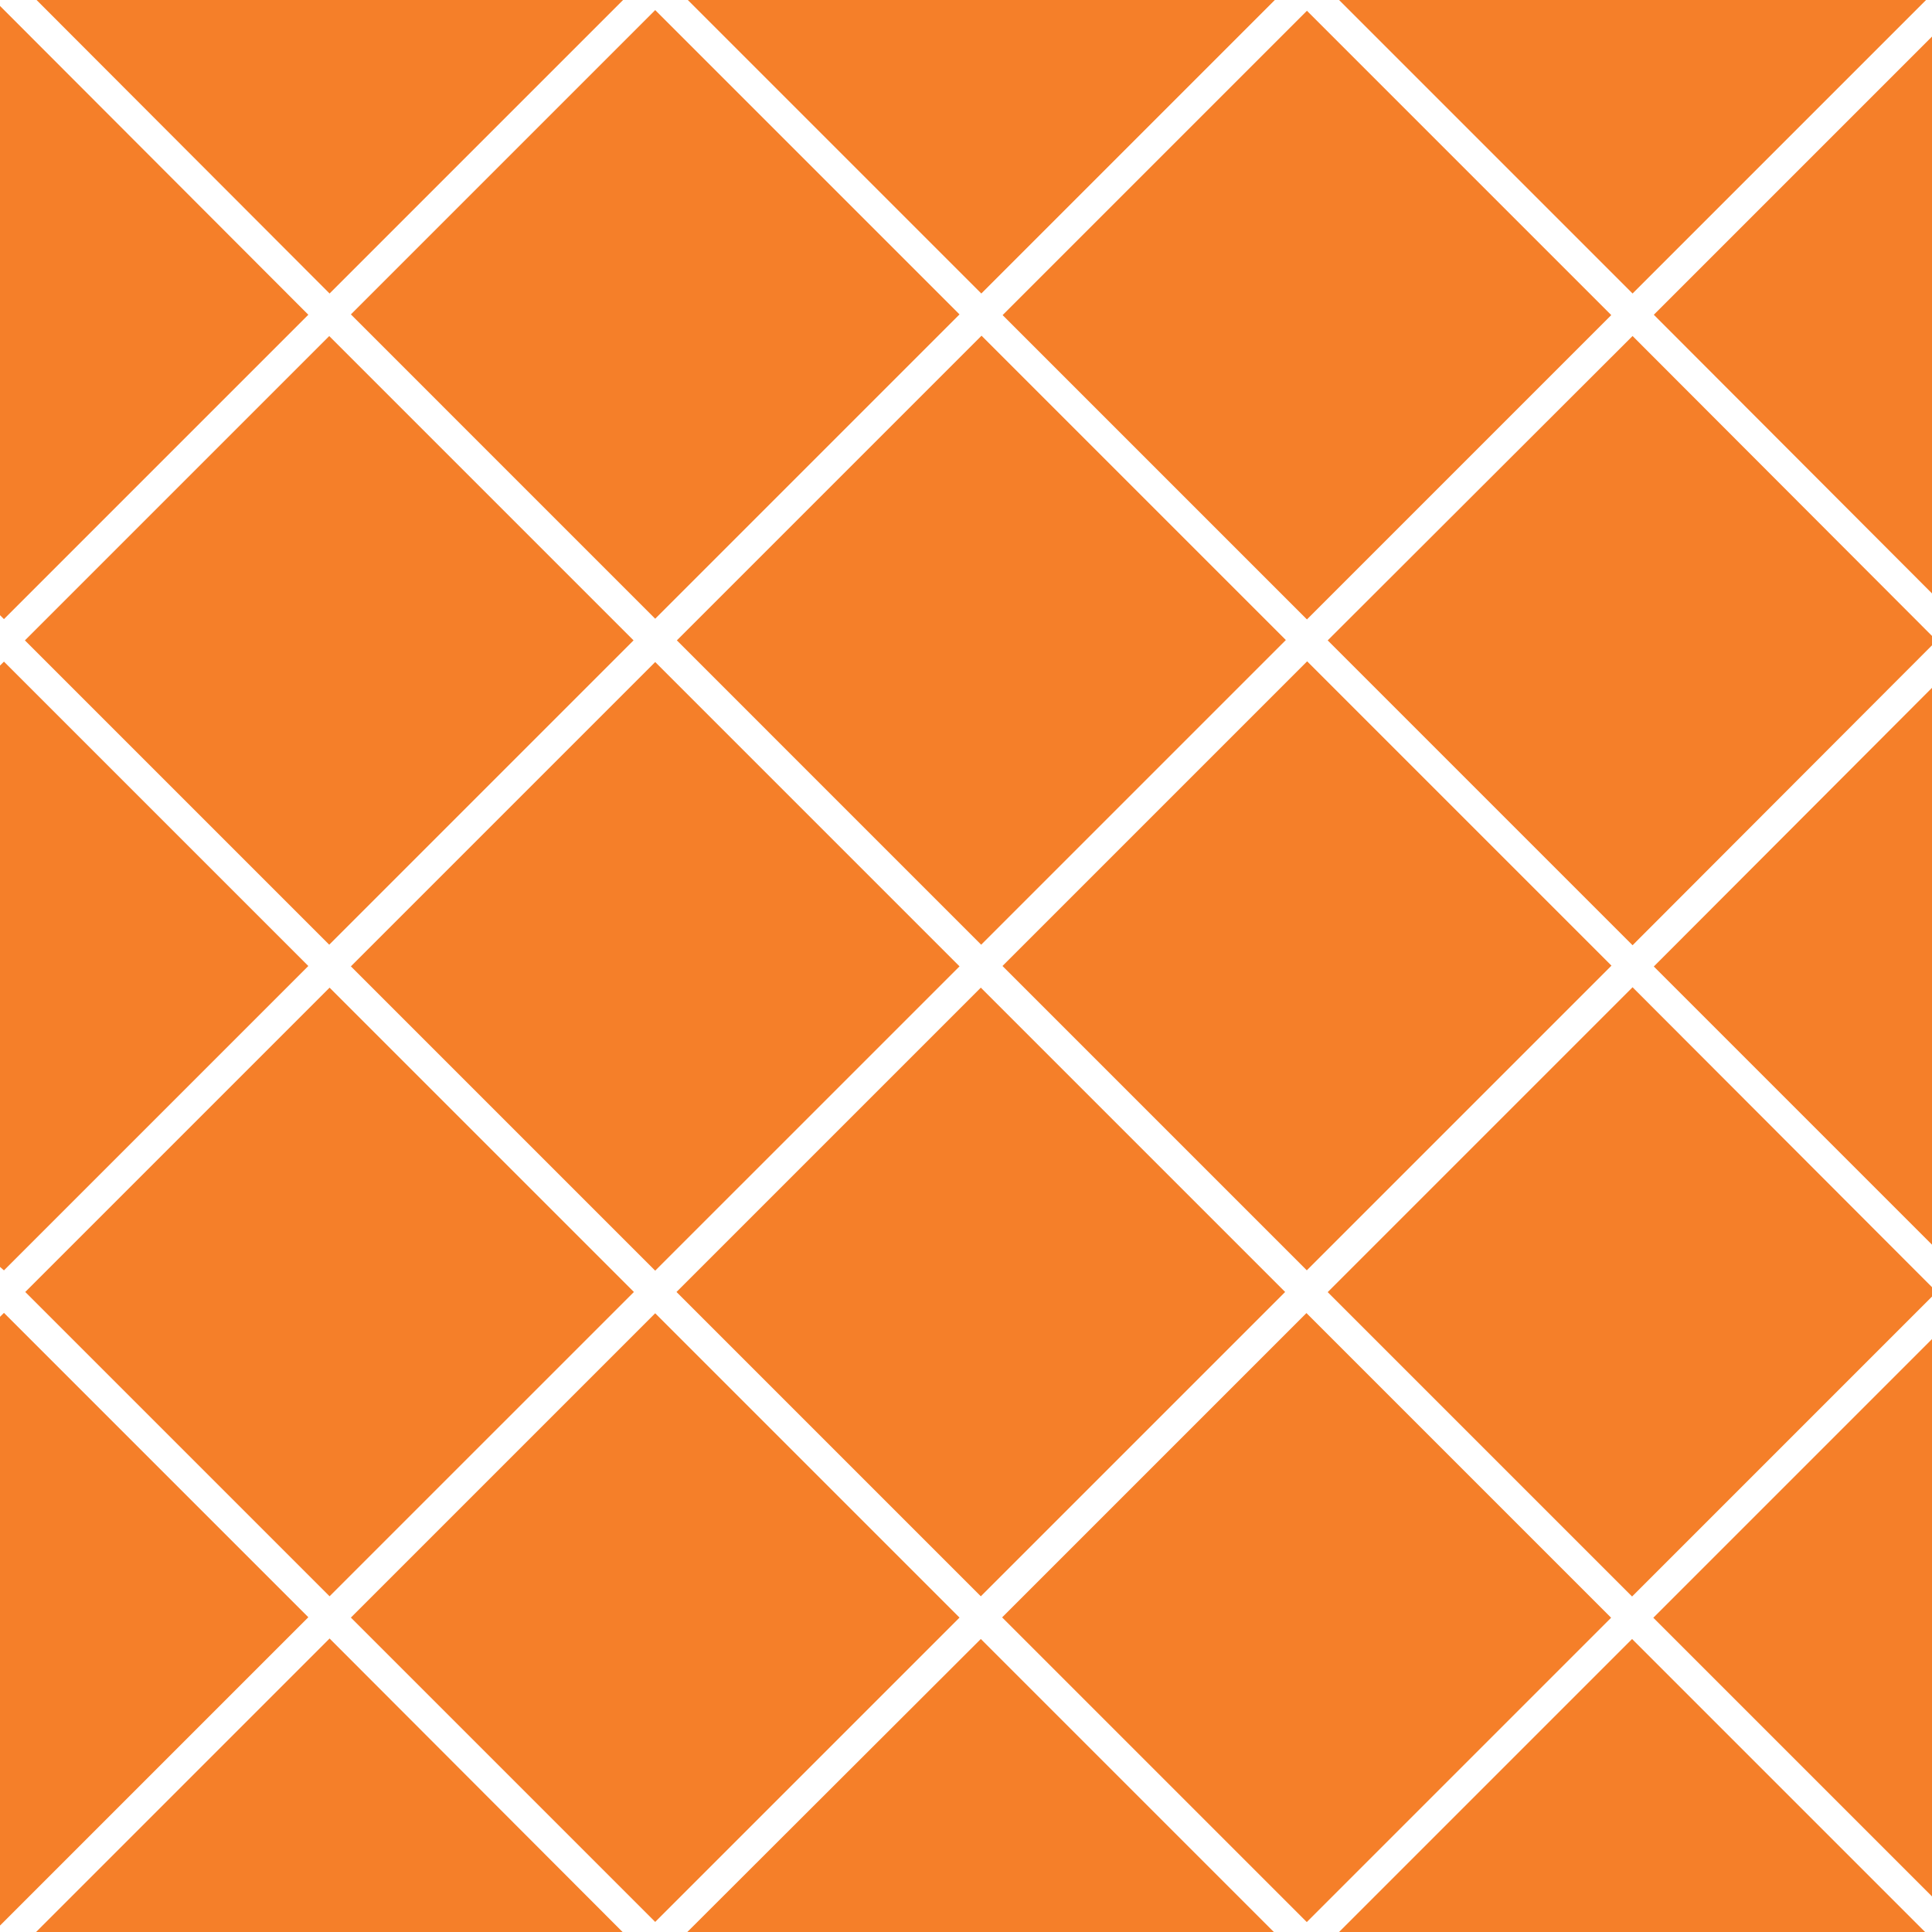 <svg version="1.1" id="Layer_1" xmlns="http://www.w3.org/2000/svg" x="0" y="0" viewBox="0 0 391 391" xml:space="preserve"><style>.st0{fill:#f57f29}</style><g id="Layer_2_1_"><g id="Layer_1-2"><path transform="rotate(-45 132.6 63.7)" class="st0" d="M89.1 20.1h87.1v87.1H89.1z"/><path class="st0" d="M198.6 59.4L258 0H139.2z"/><path transform="rotate(-45 66.7 129.6)" class="st0" d="M23.1 86h87.1v87.1H23.1z"/><path transform="rotate(-45 66.7 261.4)" class="st0" d="M23.1 217.9h87.1V305H23.1z"/><path transform="rotate(-45 264.5 63.7)" class="st0" d="M220.9 20.2H308v87.1h-87.1z"/><path transform="rotate(-45 132.6 195.5)" class="st0" d="M89 152h87.1v87.1H89z"/><path class="st0" d="M268.7 129.6l61.7 61.7 60.6-60.7v-1.9L330.4 68z"/><path transform="rotate(-45 132.6 327.3)" class="st0" d="M89 283.8h87.1v87.1H89z"/><path class="st0" d="M62.4 195.5L.8 133.9l-.8.8v121.7l.8.7z"/><path transform="rotate(-45 198.5 129.6)" class="st0" d="M155 86.1h87.2v87.1H155z"/><path transform="rotate(-45 264.4 195.5)" class="st0" d="M220.9 152h87.2v87.1h-87.2z"/><path transform="rotate(-45 198.5 261.4)" class="st0" d="M154.9 217.9H242V305h-87.1z"/><path class="st0" d="M391 262.4v-1.9l-60.6-60.7-61.7 61.7 61.6 61.6zM66.7 331.6L7.3 391H126zM62.4 327.3L.8 265.7l-.8.8v123.2zM334.6 327.4l56.4 56.4V271zM.8 125.3l61.6-61.6L0 1.2v123.3zM330.3 331.7L271 391h118.6zM391 120.1V7.4l-56.3 56.3zM334.7 195.6l56.3 56.3V139.2zM66.7 59.4L126.1 0H7.4z"/><path transform="rotate(-45 264.4 327.4)" class="st0" d="M220.9 283.8H308V371h-87.1z"/><path class="st0" d="M198.5 331.7L139.1 391h118.7zM330.4 59.4L389.8 0H271z"/></g></g></svg>